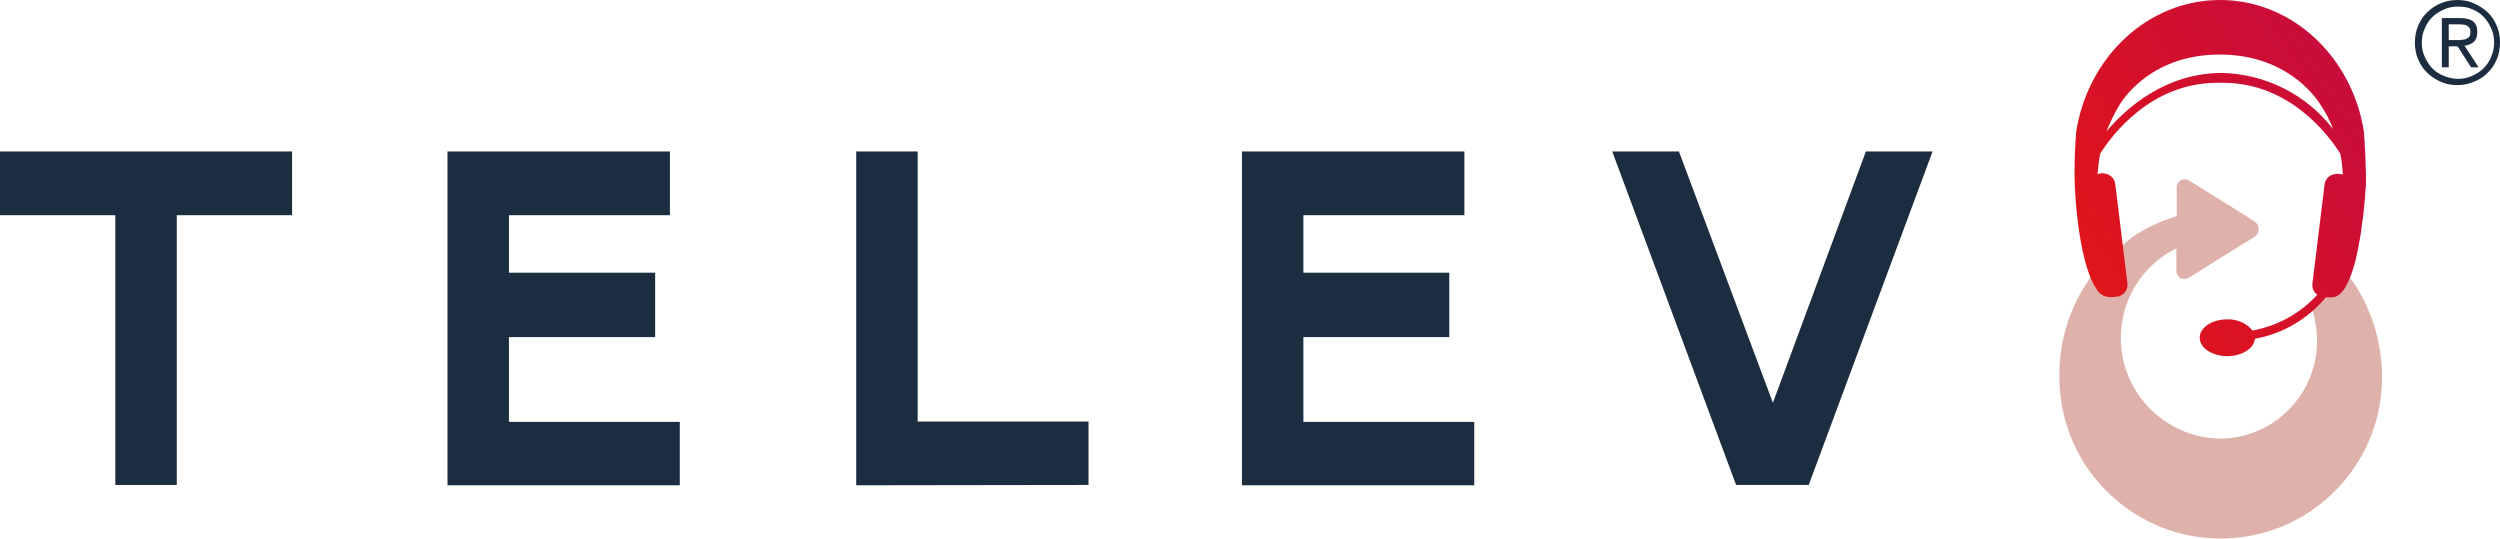 <?xml version="1.0" encoding="utf-8"?>
<!-- Generator: Adobe Illustrator 25.2.2, SVG Export Plug-In . SVG Version: 6.00 Build 0)  -->
<svg version="1.1" id="Layer_1" xmlns="http://www.w3.org/2000/svg" xmlns:xlink="http://www.w3.org/1999/xlink" x="0px" y="0px"
	 width="760.9px" height="163.9px" viewBox="0 0 760.9 163.9" style="enable-background:new 0 0 760.9 163.9;" xml:space="preserve"
	>
<style type="text/css">
	.st0{fill:#1B2D3F;}
	.st1{fill:#DEB2AB;}
	.st2{fill:url(#Path_1876_1_);}
</style>
<g>
	<g id="Group_1316" transform="translate(0)">
		<path id="Path_1870" class="st0" d="M53.8,65.5v82.1H35.1V65.5H0V46.1h88.9v19.4H53.8z"/>
		<path id="Path_1871" class="st0" d="M136.2,147.7V46.1h67.7v19.4h-49V83h44.5v19.6h-44.5v25.8h52v19.3L136.2,147.7z"/>
		<path id="Path_1872" class="st0" d="M260.6,147.7V46.1h18.7v82.2h52v19.3L260.6,147.7z"/>
		<path id="Path_1873" class="st0" d="M378,147.7V46.1h67.7v19.4h-49V83h44.4v19.6h-44.4v25.8h52v19.3L378,147.7z"/>
		<path id="Path_1874" class="st0" d="M539.6,122.6l28.3-76.5h20.3l-37.7,101.5h-22.1L490.7,46.1H511L539.6,122.6z"/>
		<path id="Path_1875" class="st1" d="M716.2,85.8c0,0-0.5-0.6-1.2-1.5c-1.4,3.4-3.2,5.7-5.3,5.6H708c-0.3,0.3-0.5,0.7-0.8,1
			c-1.1,1.3-2.2,2.5-3.4,3.6c0.9,2.8,1.3,5.7,1.4,8.6c0.4,16.4-12.7,30.1-29.1,30.4c-0.1,0-0.3,0-0.4,0c-17-0.3-30.5-14.3-30.2-31.2
			c0.1-3.5,0.7-6.9,1.9-10.1c1.3-3.5,3.2-6.7,5.7-9.5c2.6-3,5.8-5.4,9.3-7.1v6.7c-0.1,1.4,1,2.6,2.3,2.6c0.5,0,1-0.1,1.4-0.3
			l17.3-10.8l2.8-1.7c1.3-0.9,1.6-2.6,0.8-3.9c-0.2-0.3-0.5-0.6-0.8-0.8l-5.2-3.3l-14.8-9.2c-1.2-0.7-2.7-0.3-3.4,0.9
			c-0.2,0.4-0.4,0.9-0.3,1.4v8.6c-4.7,1.4-9.2,3.5-13.3,6.2c-4.6,3.6-8.9,7.6-12.7,12c-0.4,0.5-0.8,1.1-1.1,1.7
			c-5.6,8.3-8.6,18.2-8.6,28.2c-0.5,27.1,21.1,49.5,48.2,50c27.1,0.5,49.5-21.1,50-48.2c0-0.6,0-1.2,0-1.8
			C724.8,103.9,721.8,94.1,716.2,85.8z"/>
		
			<linearGradient id="Path_1876_1_" gradientUnits="userSpaceOnUse" x1="195.761" y1="-132.664" x2="191.109" y2="-128.858" gradientTransform="matrix(26.84 0 0 32.807 -4519.66 4347.747)">
			<stop  offset="0" style="stop-color:#C00A46"/>
			<stop  offset="1" style="stop-color:#EB180C"/>
		</linearGradient>
		<path id="Path_1876" class="st2" d="M719.5,40.2C716,17.4,697.7,0,675.7,0l0,0c-22,0-40.3,17.4-43.8,40.2
			c-0.3,4.1-0.5,8.3-0.5,12.5c0,10.1,2,28.4,6.6,35.1c0.7,1.4,2.1,2.4,3.7,2.6c0.8,0.1,1.6,0,2.3-0.1h0.3c2-0.2,3.5-2.1,3.2-4.1
			L643.8,56c-0.2-1.7-1.6-3-3.3-3.2c-0.3,0-0.5-0.1-0.8-0.1l-1.3,0.3c0.2-2.1,0.4-4.2,0.8-6.2c3.5-5.6,15.4-21.6,35.7-21.6h1.7
			c20.3,0,32.2,16,35.7,21.6c0.2,1.1,0.4,2.1,0.5,3.2s0.2,2.1,0.3,3.1l-1.5-0.2c-0.3,0-0.5,0-0.8,0.1c-1.7,0.1-3.1,1.4-3.3,3.2
			l-3.7,30.2c-0.1,1.3,0.4,2.6,1.5,3.3c-5.2,5.7-12.1,9.5-19.7,10.9c-1.9-2.3-4.8-3.5-7.7-3.4c-4.7,0-8.4,2.5-8.4,5.6
			s3.8,5.6,8.4,5.6c4.5,0,8.2-2.4,8.4-5.3c8.5-1.5,16.1-6,21.6-12.6h0.4c0.5,0,0.9,0,1.4,0c0.4,0,0.8-0.1,1.2-0.2
			c0.1-0.1,0.3-0.1,0.4-0.2c0.2-0.1,0.5-0.3,0.7-0.5c0.2-0.1,0.3-0.3,0.5-0.4c0.2-0.2,0.4-0.4,0.5-0.6c0.2-0.2,0.3-0.4,0.5-0.6l0,0
			l0,0c0.5-0.8,0.9-1.6,1.3-2.5c0.1-0.2,0.2-0.5,0.3-0.7c0.2-0.4,0.3-0.8,0.5-1.2c0.1-0.3,0.2-0.6,0.3-0.9c0.1-0.4,0.3-0.9,0.4-1.3
			c0.1-0.3,0.2-0.6,0.3-0.9c0.1-0.5,0.3-1,0.4-1.5c0-0.2,0.1-0.4,0.1-0.6c0.3-1.1,0.5-2.2,0.7-3.3c0.1-0.4,0.2-0.7,0.2-1.1
			c0.1-0.5,0.2-1,0.3-1.5c0.1-0.4,0.1-0.9,0.2-1.3s0.2-1,0.2-1.5c0.1-0.5,0.1-1,0.2-1.5s0.1-0.9,0.2-1.3c0.1-0.8,0.2-1.6,0.3-2.3
			c0-0.4,0.1-0.8,0.1-1.2c0.1-0.7,0.1-1.3,0.2-2c0-0.4,0-0.7,0.1-1c0-0.6,0.1-1.1,0.1-1.7c0-0.3,0-0.6,0.1-1c0-0.6,0.1-1.1,0.1-1.7
			c0-0.3,0-0.5,0-0.8c0-0.8,0-1.5,0-2.3C720,48.5,719.8,44.3,719.5,40.2z M676.5,22.2h-0.4c-17,0.1-28.8,10.5-35,17.8
			c1.1-2.7,2.4-5.4,3.9-7.9c0,0,8.4-15.5,30.6-15.5c22.2,0,30.8,15.5,30.8,15.5c1.5,2.2,2.8,4.7,3.7,7.2
			C702.1,28.9,689.8,22.6,676.5,22.2L676.5,22.2z"/>
	</g>
	<g>
		<path class="st0" d="M735,13c0-1.9,0.3-3.6,1-5.2s1.6-3,2.8-4.1c1.2-1.2,2.6-2.1,4.1-2.7c1.6-0.7,3.3-1,5-1c1.8,0,3.4,0.3,5,1
			s3,1.6,4.2,2.7s2.1,2.5,2.8,4.1c0.7,1.6,1,3.3,1,5.1c0,1.9-0.3,3.6-1,5.2s-1.6,3-2.8,4.1c-1.2,1.2-2.6,2.1-4.2,2.7
			c-1.6,0.7-3.3,1-5,1c-1.8,0-3.5-0.3-5-1c-1.6-0.7-3-1.6-4.1-2.7c-1.2-1.1-2.1-2.5-2.8-4.1C735.3,16.5,735,14.8,735,13z M737.1,13
			c0,1.6,0.3,3,0.9,4.3s1.3,2.5,2.3,3.5s2.2,1.8,3.5,2.3s2.7,0.9,4.3,0.9s3-0.3,4.3-0.9s2.5-1.3,3.5-2.3s1.8-2.2,2.3-3.5
			c0.6-1.4,0.9-2.8,0.9-4.4s-0.3-3-0.9-4.3s-1.3-2.5-2.3-3.5s-2.2-1.8-3.5-2.3c-1.3-0.6-2.7-0.8-4.3-0.8s-3,0.3-4.3,0.9
			s-2.5,1.3-3.5,2.3s-1.8,2.2-2.3,3.5C737.4,9.9,737.1,11.4,737.1,13z M743.2,5.5h5.5c1.8,0,3.1,0.3,4,1s1.3,1.8,1.3,3.3
			c0,1.3-0.4,2.3-1.1,3c-0.8,0.6-1.7,1-2.8,1.1l4.3,6.6h-2.3l-4.1-6.4h-2.7v6.4h-2.1L743.2,5.5L743.2,5.5z M745.3,12.2h2.6
			c0.5,0,1,0,1.5-0.1c0.5,0,0.9-0.1,1.3-0.3s0.7-0.4,0.9-0.7c0.2-0.3,0.3-0.8,0.3-1.4c0-0.5-0.1-0.9-0.3-1.2
			c-0.2-0.3-0.5-0.5-0.8-0.7c-0.3-0.2-0.7-0.3-1.1-0.3s-0.8-0.1-1.2-0.1h-3.2L745.3,12.2L745.3,12.2z"/>
	</g>
</g>
</svg>
